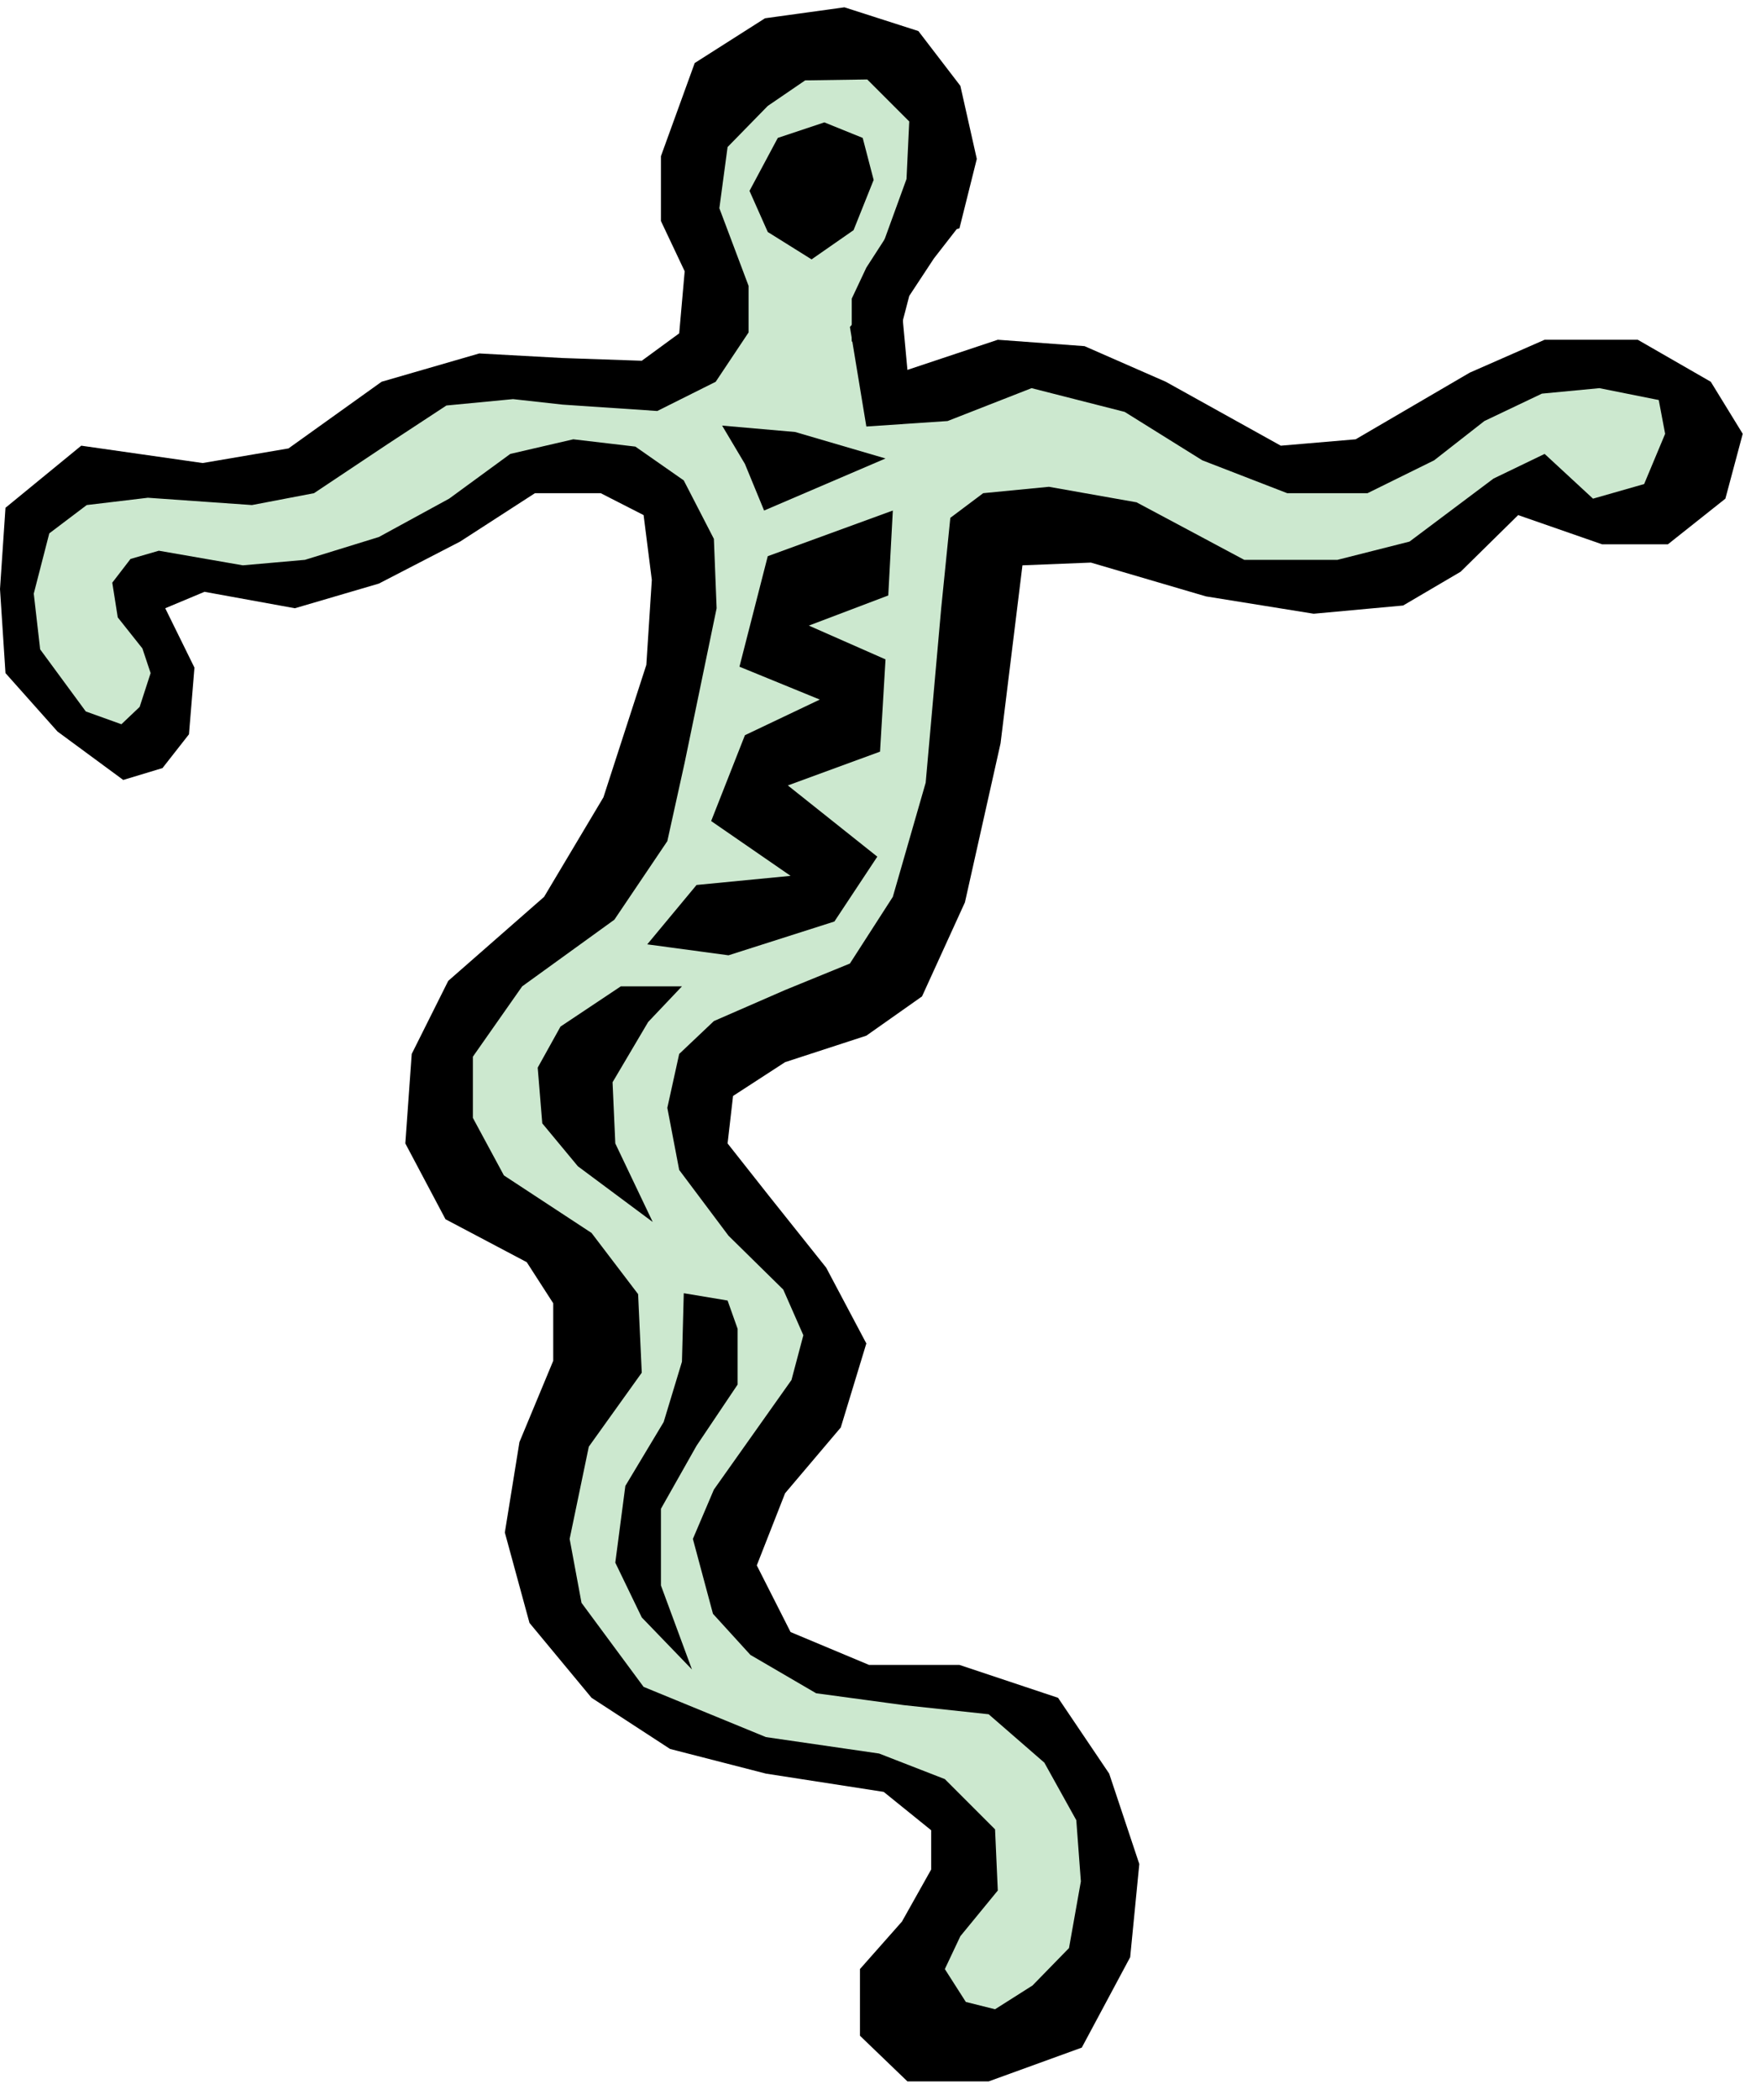 <svg xmlns="http://www.w3.org/2000/svg" fill-rule="evenodd" height="364.198" preserveAspectRatio="none" stroke-linecap="round" viewBox="0 0 1929 2299" width="305.584"><style>.pen1{stroke:none}.brush2{fill:#000}</style><path class="pen1" style="fill:#cce8cf" d="m115 837-65-77-31-49v-65l27-72 34-43 62-12 115 20 118-65 91-50 130-20 127 20 38-31 11-84-11-104 11-65 31-61 84-34 65 19 95 73-30 88-42 80-19 76 26 62 100-42 92 15 103 30 115 70h118l126-100 85-35 83 8 77 65-35 85-49 30h-66l-53-27-133 73-112 19-98-7-130-58-96 12-80 372-35 103-107 53-115 54-11 84 46 61 95 134 8 66-61 87-42 93 30 83 62 54 118 19 115 44 65 90 18 107-41 115-84 31-84-19-9-72 70-97-20-53-60-31-223-71-106-47-65-104 11-92 42-137-27-116-129-99-12-122 53-97 104-88 84-187 27-187-27-66-58-30H555l-85 50-87 76H283l-130-20 12 50 30 62-20 84-60 19z"/><path class="pen1 brush2" d="m750 297-6 68-41 30-87-3-91-5-107 31-102 73-94 16-133-19-83 68-6 89 6 92 57 64 72 53 43-13 29-37 6-73-32-65 43-18 99 18 92-27 89-46 82-53h72l47 24 9 71-6 93-47 145-65 109-105 92-40 80-7 98 44 83 89 47 29 45v63l-37 89-16 99 27 99 68 82 86 56 105 27 129 20 52 42v43l-32 57-46 52v73l52 50h89l102-37 53-99 10-102-33-99-56-83-108-36h-99l-86-36-37-73 31-79 61-72 28-92-44-83-63-79-45-57 6-52 57-37 89-29 61-43 47-103 39-174 24-195 75-3 126 37 118 19 98-9 63-37 63-62 92 32h72l63-50 19-71-35-57-80-46h-102l-82 36-125 73-82 7-126-70-89-39-95-7-99 33-10-108-53 61 18 109 89-6 92-36 102 26 85 53 93 36h88l73-36 55-43 63-30 63-6 65 13 7 37-23 55-56 16-53-49-56 27-92 69-79 20h-102l-118-63-96-17-72 7-36 27-10 99-17 191-36 125-47 73-71 29-78 34-38 36-13 59 13 68 54 72 60 59 22 50-13 49-85 120-23 54 22 82 41 45 72 42 96 13 93 10 61 53 35 63 5 67-13 73-40 41-41 26-32-8-23-36 17-36 41-50-3-67-55-55-72-28-124-18-134-55-68-92-13-70 21-101 58-81-4-86-51-67-96-63-34-63v-67l54-77 101-73 58-86 19-86 35-169-3-76-33-64-53-37-68-8-69 16-67 49-77 42-81 25-68 6-92-16-31 9-20 26 6 38 27 34 9 27-12 37-20 19-39-14-50-68-7-61 17-66 41-31 67-8 114 8 68-13 81-54 64-42 73-7 54 6 104 7 64-32 36-54v-51l-32-85 9-67 44-45 41-28 68-1 46 46-3 63-28 77 86-23 19-76-18-80-46-60-81-26-87 12-77 49-37 102v71l26 55z"/><path class="pen1 brush2" d="m991 228-42 65-16 34v47l51-4 12-46 27-41 28-36-60-19zM841 609l-31 121 88 36-82 39-37 94 87 60-103 10-54 65 89 12 116-37 47-71-98-78 101-37 6-101-84-37 87-33 5-93-137 50zm-161 471-66 44-25 45 5 61 39 47 82 61-41-86-3-67 39-66 37-39h-67zm69 336-2 75-20 66-42 70-11 84 29 60 55 57-34-92v-84l39-69 45-67v-61l-11-31-48-8zm92-1162-20-45 31-58 51-17 42 17 12 46-22 55-46 32-48-30zm-50 212 25 42 21 51 133-57-99-29-80-7z"/></svg>
